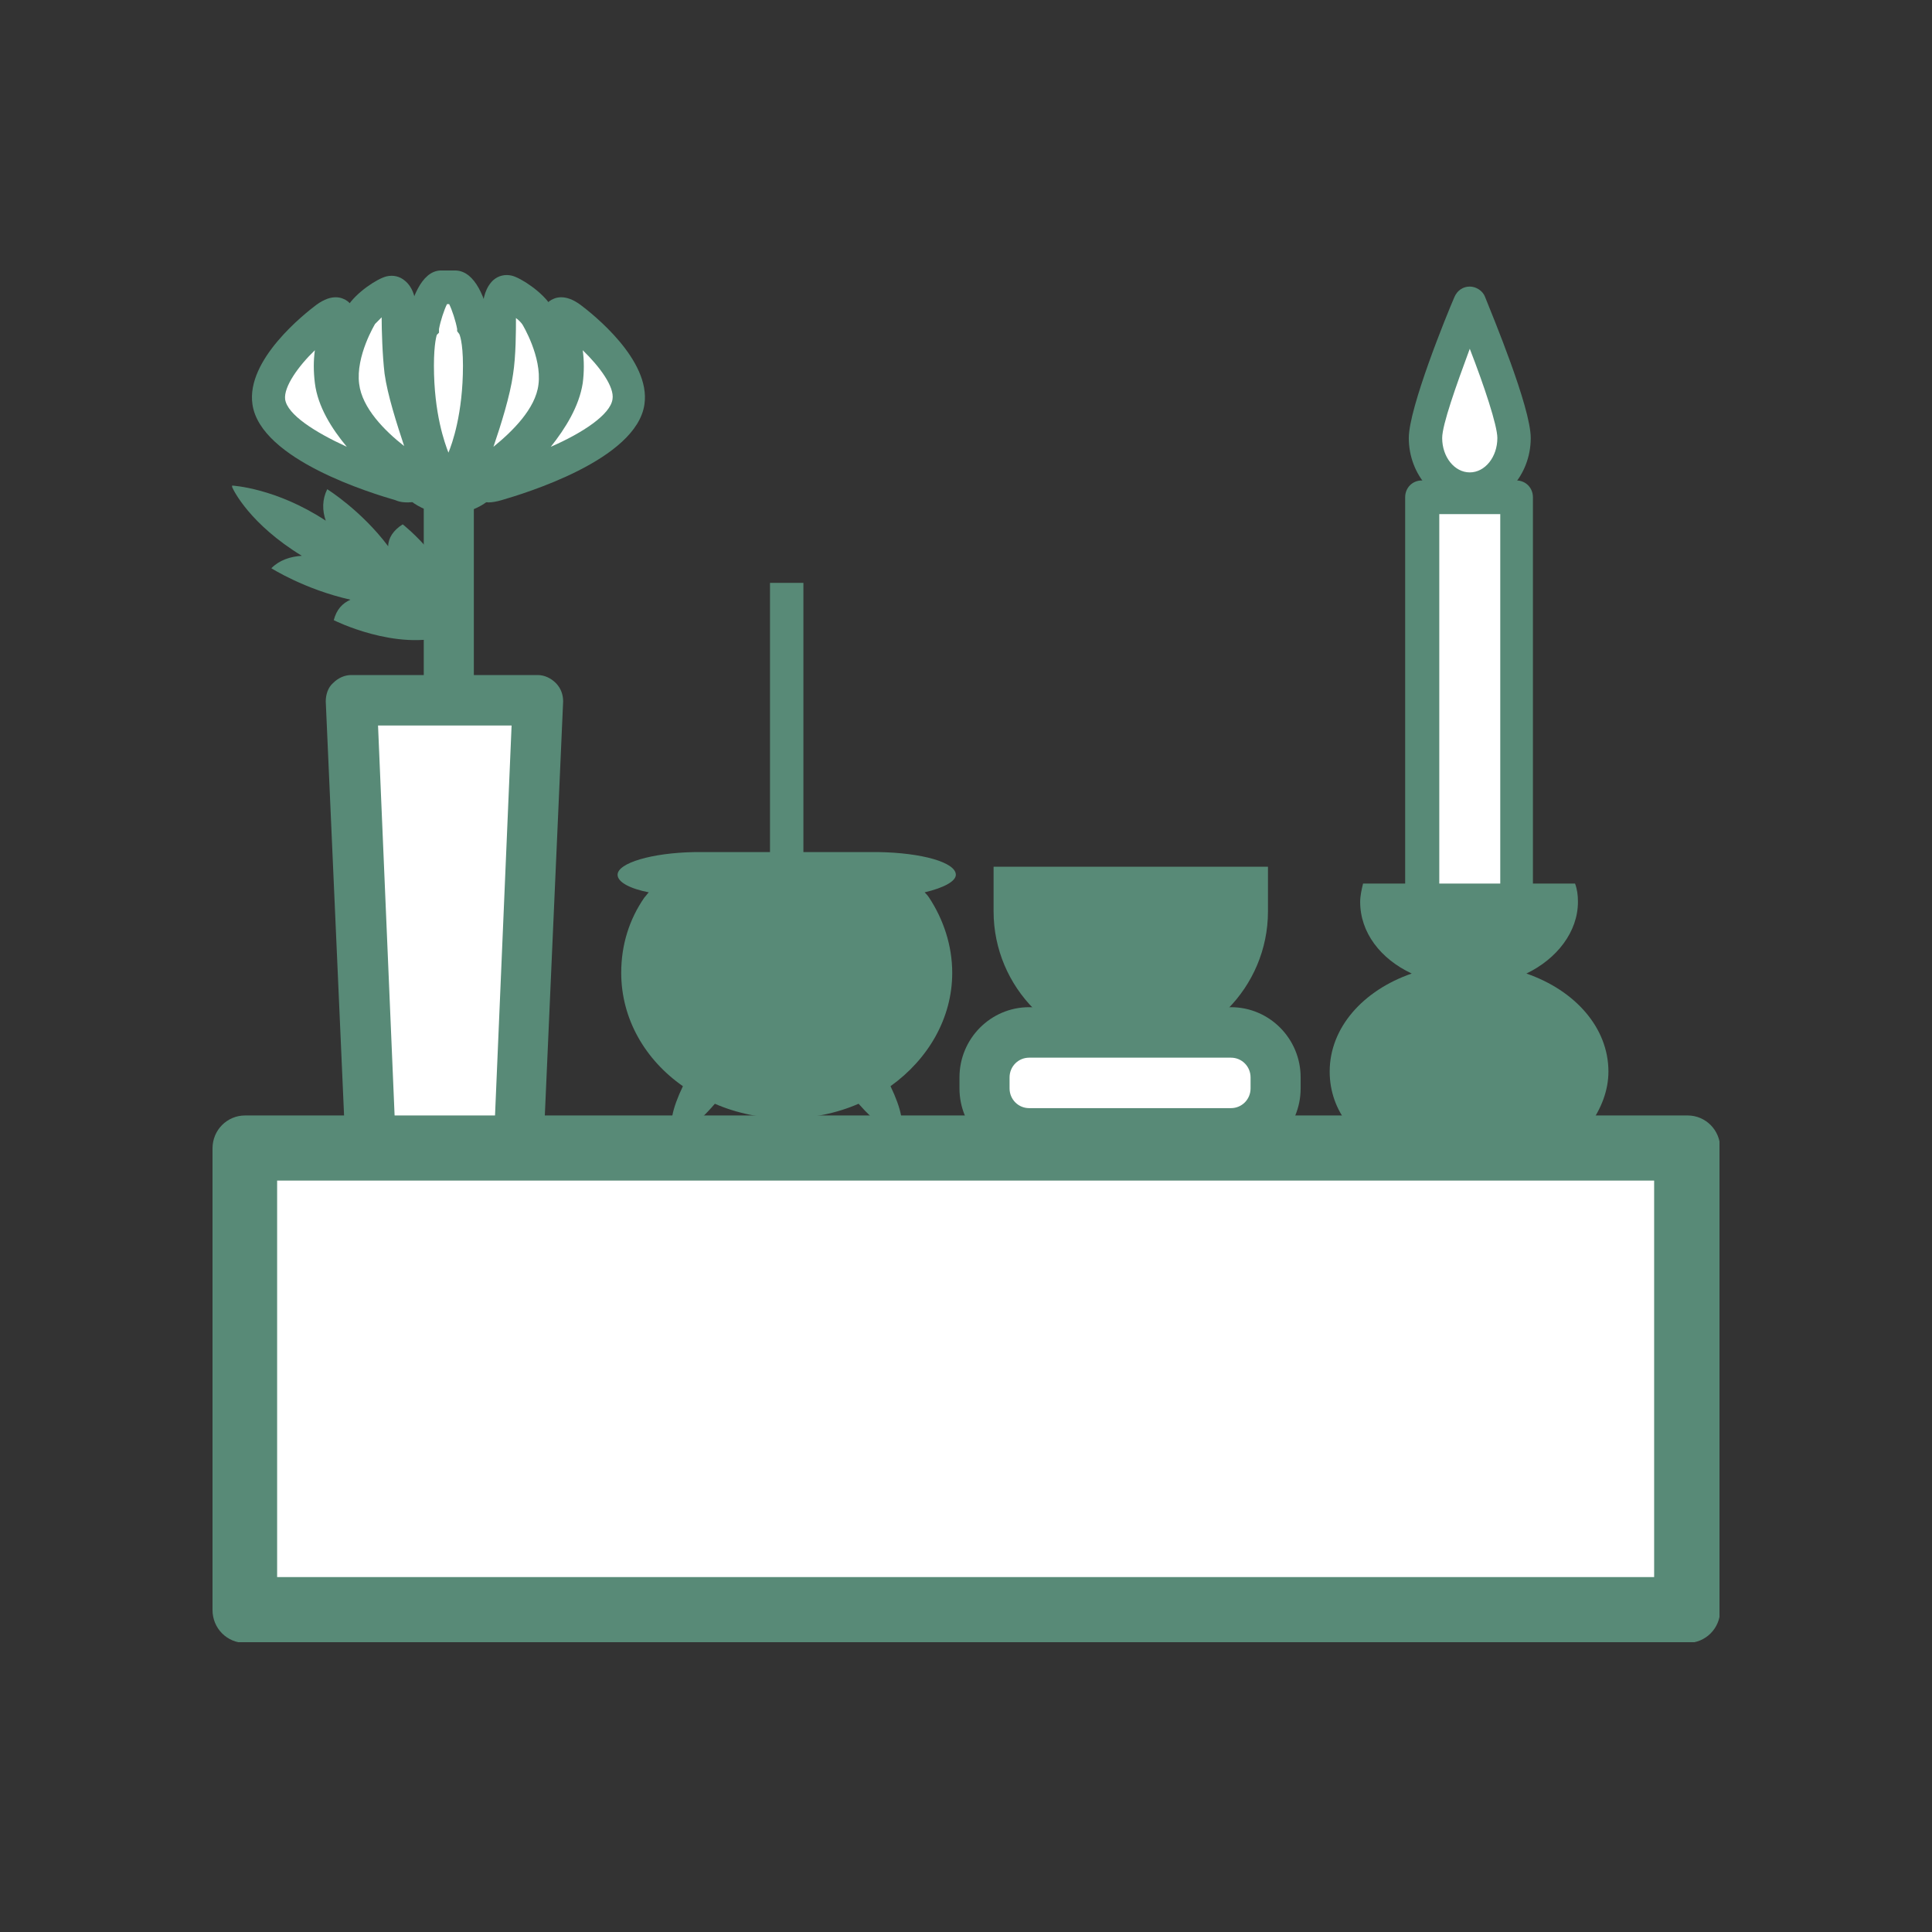 <svg width="100" height="100" viewBox="0 0 100 100" fill="none" xmlns="http://www.w3.org/2000/svg">
<rect x="0" y="0" width="100" height="100" fill="#333333" stroke="none"/>
<g clip-path="url(#clip0_430_21051)">
<path d="M78.517 25.739H73.633V47.739H78.517V25.739Z" fill="white"/>
<path d="M78.48 48.61H73.596C73.107 48.61 72.731 48.231 72.731 47.739V25.739C72.731 25.246 73.107 24.868 73.596 24.868H78.48C78.968 24.868 79.344 25.246 79.344 25.739V47.739C79.344 48.231 78.968 48.61 78.48 48.61ZM74.497 46.868H77.653V26.61H74.497V46.868Z" fill="#588A77"/>
<path d="M78.329 22.671C78.329 24.148 77.314 25.322 76.037 25.322C74.76 25.322 73.745 24.148 73.745 22.671C73.745 21.195 76.037 15.704 76.037 15.704C76.037 15.704 78.329 21.195 78.329 22.671Z" fill="white"/>
<path d="M76.075 26.193C74.347 26.193 72.919 24.603 72.919 22.671C72.919 21.119 74.873 16.31 75.286 15.363C75.436 15.022 75.737 14.833 76.075 14.833C76.413 14.833 76.751 15.06 76.864 15.363C77.24 16.31 79.231 21.081 79.231 22.671C79.231 24.603 77.803 26.193 76.075 26.193ZM76.075 18.052C75.361 19.983 74.647 21.99 74.647 22.671C74.647 23.656 75.286 24.451 76.075 24.451C76.864 24.451 77.503 23.656 77.503 22.671C77.503 22.028 76.826 19.983 76.075 18.052Z" fill="#588A77"/>
<path d="M79.006 50.39C80.584 49.633 81.674 48.231 81.674 46.679C81.674 46.338 81.636 46.035 81.524 45.732H70.552C70.477 46.035 70.402 46.376 70.402 46.679C70.402 48.269 71.454 49.633 73.07 50.39C70.552 51.261 68.824 53.192 68.824 55.464C68.824 56.486 69.162 57.433 69.801 58.228H82.275C82.876 57.395 83.252 56.449 83.252 55.464C83.252 53.192 81.524 51.261 79.006 50.39Z" fill="#588A77"/>
<path d="M49.474 45.278C49.474 44.634 47.709 44.142 45.492 44.104H35.949C33.732 44.142 31.966 44.672 31.966 45.278C31.966 45.657 32.605 45.997 33.581 46.187C33.506 46.262 33.431 46.376 33.356 46.452C32.567 47.588 32.154 48.913 32.154 50.352C32.154 52.738 33.394 54.858 35.347 56.221C34.784 57.395 34.596 58.304 34.934 58.531C35.272 58.758 36.099 58.19 37.001 57.13C38.128 57.622 39.405 57.888 40.72 57.888C42.035 57.888 43.313 57.622 44.44 57.13C45.342 58.153 46.168 58.758 46.506 58.531C46.844 58.304 46.657 57.395 46.093 56.221C48.047 54.82 49.287 52.7 49.287 50.352C49.287 48.951 48.836 47.588 48.084 46.452C48.009 46.338 47.934 46.262 47.859 46.187C48.836 45.959 49.474 45.619 49.474 45.278Z" fill="#588A77"/>
<path d="M41.584 30.169H39.855V44.861H41.584V30.169Z" fill="#588A77"/>
<path d="M22.535 23.997C22.798 24.489 23.098 24.906 23.173 24.906H23.324C23.324 24.906 23.662 24.489 23.962 23.997C23.962 23.997 24.902 22.255 24.902 18.923C24.902 17.257 24.601 16.84 24.601 16.84C24.488 16.31 24.075 14.871 23.662 14.871H22.873C22.459 14.871 22.046 16.31 21.933 16.84C21.933 16.84 21.633 17.257 21.633 18.923C21.633 22.255 22.572 23.997 22.572 23.997H22.535Z" fill="white"/>
<path d="M23.324 25.776H23.099C22.685 25.776 22.385 25.549 21.784 24.413C21.784 24.413 20.731 22.444 20.731 18.923C20.731 17.597 20.919 16.916 21.07 16.575C21.295 15.553 21.784 14.038 22.798 14H23.587C24.639 14.038 25.127 15.553 25.353 16.537C25.503 16.878 25.691 17.559 25.691 18.885C25.691 22.406 24.677 24.3 24.639 24.375C24.038 25.512 23.737 25.701 23.324 25.739V25.776ZM22.61 17.332C22.61 17.332 22.46 17.749 22.46 18.923C22.46 21.422 23.023 22.936 23.211 23.429C23.399 22.974 23.963 21.422 23.963 18.923C23.963 17.673 23.775 17.294 23.775 17.294L23.662 17.143V17.029C23.587 16.613 23.399 16.045 23.249 15.742H23.136C22.986 16.045 22.798 16.613 22.723 17.029V17.219L22.573 17.37L22.61 17.332Z" fill="#588A77"/>
<path d="M21.558 24.641C22.121 24.981 22.422 24.792 22.234 24.262C22.234 24.262 20.994 21.081 20.731 19.264C20.581 18.052 20.618 16.121 20.618 16.121C20.618 15.553 20.43 15.136 20.167 15.174C19.904 15.25 19.003 15.818 18.664 16.348C18.664 16.348 17.462 18.241 17.725 20.021C18.063 22.634 21.595 24.641 21.595 24.641H21.558Z" fill="white"/>
<path d="M22.084 25.663C21.821 25.663 21.52 25.587 21.182 25.398C21.182 25.398 17.275 23.126 16.899 20.134C16.636 18.09 17.913 15.969 17.988 15.855C18.439 15.136 19.529 14.416 20.017 14.303C20.355 14.227 20.694 14.303 20.957 14.53C21.332 14.833 21.558 15.401 21.52 16.12C21.52 16.12 21.52 18.014 21.633 19.15C21.858 20.854 23.061 23.921 23.061 23.959C23.399 24.83 22.986 25.284 22.835 25.436C22.685 25.549 22.46 25.701 22.084 25.701V25.663ZM19.754 16.424C19.754 16.424 19.491 16.689 19.416 16.764C19.416 16.764 18.402 18.43 18.59 19.869C18.74 21.119 19.905 22.293 20.919 23.088C20.543 21.952 20.055 20.437 19.905 19.339C19.792 18.392 19.754 17.067 19.754 16.424Z" fill="#588A77"/>
<path d="M24.902 24.641C24.339 24.981 24.038 24.792 24.226 24.262C24.226 24.262 25.466 21.081 25.729 19.264C25.879 18.052 25.841 16.121 25.841 16.121C25.841 15.553 26.029 15.136 26.292 15.174C26.555 15.25 27.457 15.818 27.795 16.348C27.795 16.348 28.997 18.241 28.735 20.021C28.396 22.634 24.865 24.641 24.865 24.641H24.902Z" fill="white"/>
<path d="M24.414 25.663C24.076 25.663 23.813 25.512 23.662 25.398C23.474 25.246 23.099 24.754 23.437 23.921C23.437 23.921 24.639 20.816 24.865 19.112C25.015 17.976 24.977 16.121 24.977 16.083C24.977 15.401 25.165 14.833 25.541 14.492C25.804 14.265 26.142 14.189 26.48 14.265C26.969 14.379 28.096 15.136 28.509 15.818C28.547 15.893 29.862 18.014 29.599 20.097C29.223 23.088 25.466 25.246 25.316 25.36C24.94 25.549 24.639 25.625 24.414 25.625V25.663ZM26.706 16.461C26.706 17.105 26.706 18.43 26.555 19.377C26.405 20.475 25.917 22.028 25.541 23.126C26.518 22.331 27.72 21.157 27.87 19.907C28.058 18.468 27.044 16.802 27.044 16.802C26.969 16.689 26.856 16.575 26.706 16.461Z" fill="#588A77"/>
<path d="M17.163 19.718C16.937 18.317 17.501 16.764 17.501 16.764C17.689 16.196 17.426 16.083 16.9 16.461C16.9 16.461 13.631 18.885 13.932 20.778C14.307 23.239 20.695 25.019 20.695 25.019C21.371 25.209 21.484 25.019 20.958 24.678C20.958 24.678 17.576 22.293 17.163 19.68V19.718Z" fill="white"/>
<path d="M21.145 26.004C20.957 26.004 20.732 26.004 20.469 25.89C19.304 25.549 13.48 23.808 13.067 20.93C12.729 18.62 15.772 16.234 16.373 15.78C17.2 15.174 17.726 15.401 17.989 15.59C18.177 15.742 18.628 16.158 18.29 17.067C18.29 17.067 17.839 18.43 17.989 19.604C18.252 21.422 20.544 23.391 21.408 23.997C22.235 24.565 22.197 25.095 22.047 25.474C21.897 25.852 21.558 26.004 21.108 26.004H21.145ZM16.298 18.128C15.434 18.961 14.683 20.021 14.758 20.665C14.871 21.46 16.298 22.369 17.951 23.126C17.163 22.179 16.449 21.043 16.298 19.831C16.223 19.226 16.223 18.658 16.298 18.128Z" fill="#588A77"/>
<path d="M29.298 19.718C29.523 18.317 28.96 16.764 28.96 16.764C28.772 16.196 29.035 16.083 29.561 16.461C29.561 16.461 32.83 18.885 32.529 20.778C32.154 23.239 25.766 25.019 25.766 25.019C25.09 25.209 24.977 25.019 25.503 24.678C25.503 24.678 28.885 22.293 29.298 19.68V19.718Z" fill="white"/>
<path d="M25.315 26.004C24.864 26.004 24.564 25.814 24.376 25.474C24.226 25.133 24.188 24.565 25.015 23.997C25.879 23.391 28.171 21.422 28.434 19.604C28.622 18.43 28.133 17.105 28.133 17.067C27.833 16.158 28.246 15.742 28.434 15.59C28.697 15.401 29.223 15.174 30.049 15.78C30.651 16.234 33.694 18.62 33.356 20.93C32.943 23.808 27.119 25.549 25.954 25.89C25.691 25.966 25.466 26.004 25.278 26.004H25.315ZM30.162 19.831C29.974 21.043 29.26 22.179 28.509 23.126C30.162 22.406 31.59 21.46 31.703 20.665C31.815 20.021 31.026 18.961 30.162 18.128C30.237 18.658 30.237 19.264 30.162 19.831Z" fill="#588A77"/>
<path d="M25.803 25.133C25.803 25.663 24.676 26.61 23.248 26.61C21.82 26.61 20.693 25.625 20.693 25.133C20.693 24.641 21.82 24.186 23.248 24.186C24.676 24.186 25.803 24.603 25.803 25.133Z" fill="#588A77"/>
<path d="M24.526 25.474H21.934V40.847H24.526V25.474Z" fill="#588A77"/>
<path d="M12.015 25.133C12.015 25.133 14.269 25.246 16.861 26.95C16.674 26.42 16.674 25.852 16.937 25.322C16.937 25.322 18.703 26.42 20.093 28.276C20.093 27.859 20.356 27.443 20.844 27.14C20.844 27.14 23.662 29.336 23.812 31.949C23.85 32.29 23.812 32.479 23.812 32.63C23.812 32.63 23.512 32.782 23.174 32.895C20.506 33.728 17.275 32.1 17.275 32.1C17.425 31.532 17.726 31.229 18.139 31.04C15.772 30.51 14.044 29.412 14.044 29.412C14.457 28.995 15.02 28.806 15.622 28.768C12.954 27.14 12.09 25.398 12.015 25.209V25.133Z" fill="#588A77"/>
<path d="M26.855 59.213H19.191L18.214 36.266H27.87L26.855 59.213Z" fill="white"/>
<path d="M26.855 60.5H19.191C18.477 60.5 17.913 59.932 17.876 59.251L16.861 36.303C16.861 35.963 16.974 35.584 17.237 35.357C17.5 35.092 17.838 34.94 18.176 34.94H27.832C28.171 34.94 28.509 35.092 28.772 35.357C29.035 35.622 29.148 35.963 29.148 36.303L28.133 59.251C28.133 59.97 27.532 60.5 26.818 60.5H26.855ZM20.431 57.888H25.616L26.48 37.553H19.567L20.431 57.888Z" fill="#588A77"/>
<path d="M51.391 44.861H65.63V47.171C65.63 51.109 62.437 54.328 58.529 54.328C54.622 54.328 51.428 51.109 51.428 47.171V44.861H51.391Z" fill="#588A77"/>
<path d="M63.452 53.419H53.57C52.138 53.419 50.977 54.589 50.977 56.032C50.977 57.475 52.138 58.645 53.57 58.645H63.452C64.883 58.645 66.044 57.475 66.044 56.032C66.044 54.589 64.883 53.419 63.452 53.419Z" fill="white"/>
<path d="M63.714 59.97H53.269C51.278 59.97 49.662 58.342 49.662 56.335V55.767C49.662 53.76 51.278 52.132 53.269 52.132H63.714C65.706 52.132 67.321 53.76 67.321 55.767V56.335C67.321 58.342 65.706 59.97 63.714 59.97ZM53.269 54.745C52.706 54.745 52.255 55.199 52.255 55.767V56.335C52.255 56.903 52.706 57.357 53.269 57.357H63.714C64.278 57.357 64.729 56.903 64.729 56.335V55.767C64.729 55.199 64.278 54.745 63.714 54.745H53.269Z" fill="#588A77"/>
<path d="M87.347 59.402H12.69V83.296H87.347V59.402Z" fill="white"/>
<path d="M87.309 57.736H12.691C11.751 57.736 11 58.493 11 59.44V83.334C11 84.281 11.751 85.038 12.691 85.038H87.347C88.286 85.038 89.038 84.281 89.038 83.334V59.44C89.038 58.493 88.286 57.736 87.347 57.736H87.309ZM14.344 81.63V61.106H85.618V81.63H14.344Z" fill="#588A77"/>
</g>
<defs>
<clipPath id="clip0_430_21051">
<rect width="78" height="71" fill="white" transform="translate(11 14)"/>
</clipPath>
</defs>
</svg>
